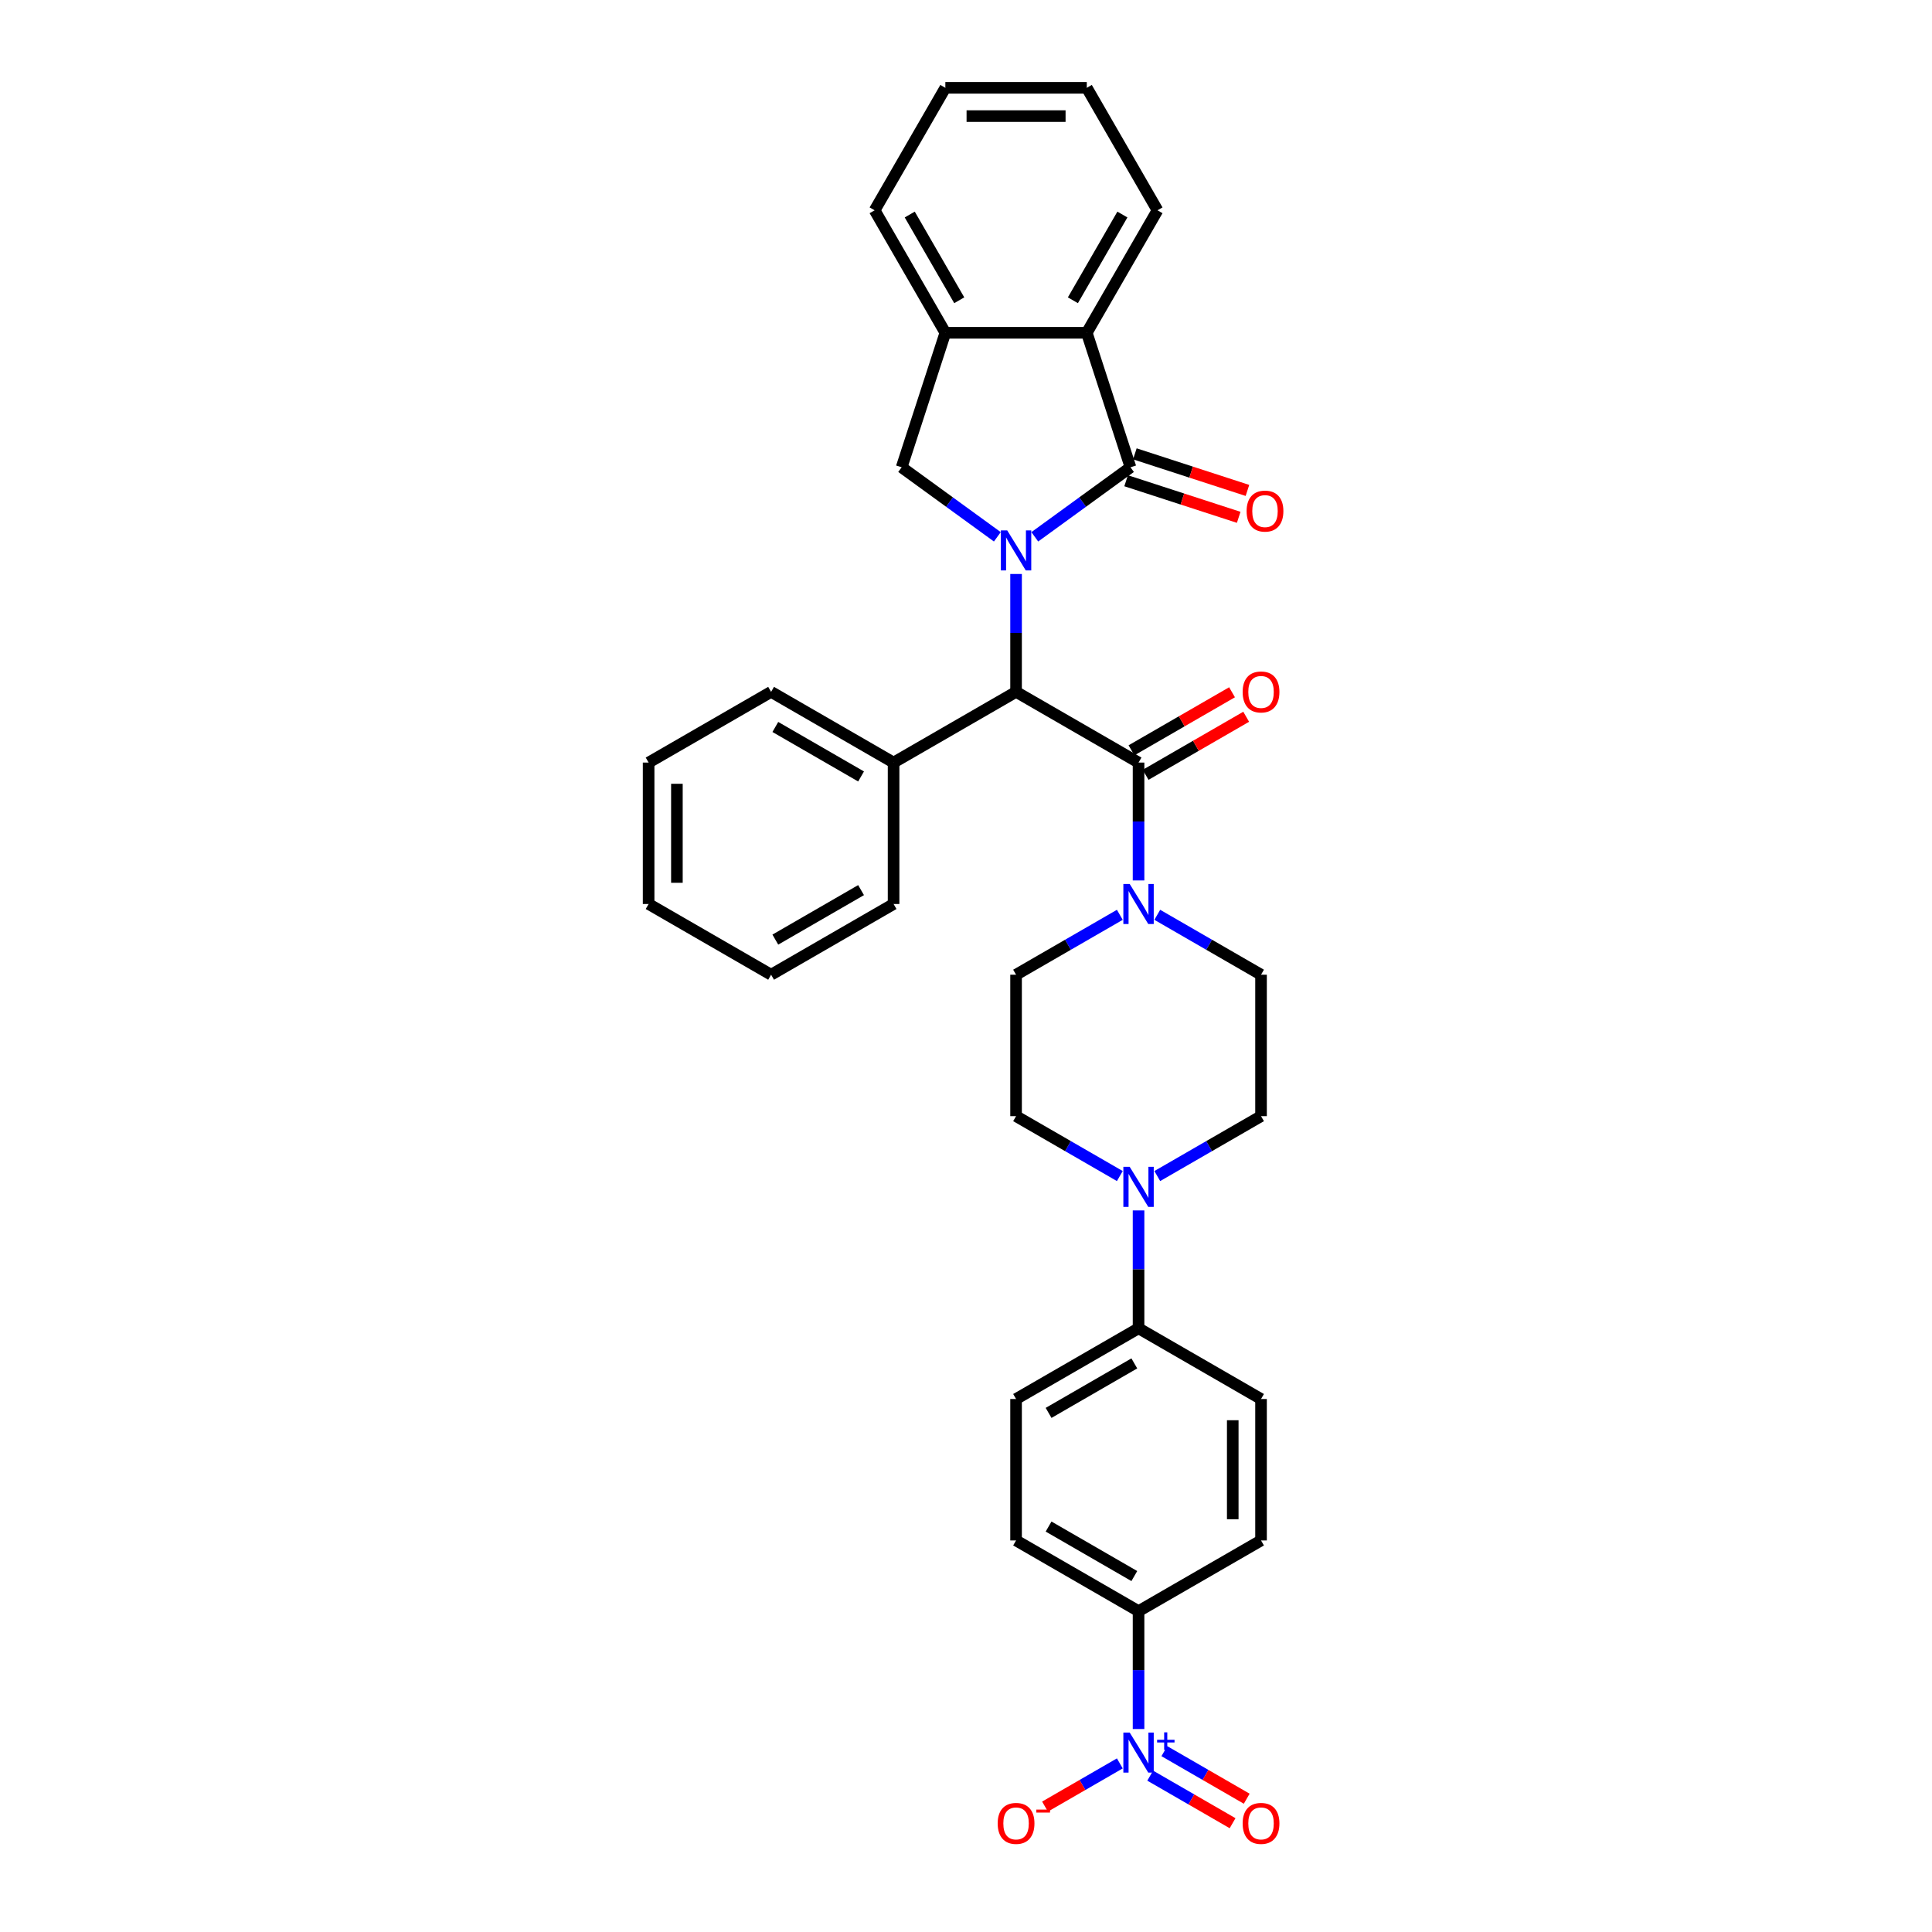 <?xml version='1.0' encoding='iso-8859-1'?>
<svg version='1.1' baseProfile='full'
              xmlns='http://www.w3.org/2000/svg'
                      xmlns:rdkit='http://www.rdkit.org/xml'
                      xmlns:xlink='http://www.w3.org/1999/xlink'
                  xml:space='preserve'
width='1000px' height='1000px' viewBox='0 0 1000 1000'>
<!-- END OF HEADER -->
<rect style='opacity:1.0;fill:#FFFFFF;stroke:none' width='1000' height='1000' x='0' y='0'> </rect>
<path class='bond-0' d='M 535.607,277.857 L 560.373,259.864' style='fill:none;fill-rule:evenodd;stroke:#0000FF;stroke-width:6px;stroke-linecap:butt;stroke-linejoin:miter;stroke-opacity:1' />
<path class='bond-0' d='M 560.373,259.864 L 585.138,241.87' style='fill:none;fill-rule:evenodd;stroke:#000000;stroke-width:6px;stroke-linecap:butt;stroke-linejoin:miter;stroke-opacity:1' />
<path class='bond-3' d='M 525.915,297.095 L 525.915,327.599' style='fill:none;fill-rule:evenodd;stroke:#0000FF;stroke-width:6px;stroke-linecap:butt;stroke-linejoin:miter;stroke-opacity:1' />
<path class='bond-3' d='M 525.915,327.599 L 525.915,358.104' style='fill:none;fill-rule:evenodd;stroke:#000000;stroke-width:6px;stroke-linecap:butt;stroke-linejoin:miter;stroke-opacity:1' />
<path class='bond-4' d='M 516.222,277.857 L 491.456,259.864' style='fill:none;fill-rule:evenodd;stroke:#0000FF;stroke-width:6px;stroke-linecap:butt;stroke-linejoin:miter;stroke-opacity:1' />
<path class='bond-4' d='M 491.456,259.864 L 466.691,241.87' style='fill:none;fill-rule:evenodd;stroke:#000000;stroke-width:6px;stroke-linecap:butt;stroke-linejoin:miter;stroke-opacity:1' />
<path class='bond-6' d='M 585.138,241.87 L 562.517,172.249' style='fill:none;fill-rule:evenodd;stroke:#000000;stroke-width:6px;stroke-linecap:butt;stroke-linejoin:miter;stroke-opacity:1' />
<path class='bond-12' d='M 582.876,248.833 L 612.014,258.3' style='fill:none;fill-rule:evenodd;stroke:#000000;stroke-width:6px;stroke-linecap:butt;stroke-linejoin:miter;stroke-opacity:1' />
<path class='bond-12' d='M 612.014,258.3 L 641.151,267.767' style='fill:none;fill-rule:evenodd;stroke:#FF0000;stroke-width:6px;stroke-linecap:butt;stroke-linejoin:miter;stroke-opacity:1' />
<path class='bond-12' d='M 587.4,234.908 L 616.538,244.376' style='fill:none;fill-rule:evenodd;stroke:#000000;stroke-width:6px;stroke-linecap:butt;stroke-linejoin:miter;stroke-opacity:1' />
<path class='bond-12' d='M 616.538,244.376 L 645.675,253.843' style='fill:none;fill-rule:evenodd;stroke:#FF0000;stroke-width:6px;stroke-linecap:butt;stroke-linejoin:miter;stroke-opacity:1' />
<path class='bond-1' d='M 589.312,394.706 L 525.915,358.104' style='fill:none;fill-rule:evenodd;stroke:#000000;stroke-width:6px;stroke-linecap:butt;stroke-linejoin:miter;stroke-opacity:1' />
<path class='bond-5' d='M 589.312,394.706 L 589.312,425.21' style='fill:none;fill-rule:evenodd;stroke:#000000;stroke-width:6px;stroke-linecap:butt;stroke-linejoin:miter;stroke-opacity:1' />
<path class='bond-5' d='M 589.312,425.21 L 589.312,455.715' style='fill:none;fill-rule:evenodd;stroke:#0000FF;stroke-width:6px;stroke-linecap:butt;stroke-linejoin:miter;stroke-opacity:1' />
<path class='bond-14' d='M 592.972,401.046 L 618.997,386.02' style='fill:none;fill-rule:evenodd;stroke:#000000;stroke-width:6px;stroke-linecap:butt;stroke-linejoin:miter;stroke-opacity:1' />
<path class='bond-14' d='M 618.997,386.02 L 645.022,370.994' style='fill:none;fill-rule:evenodd;stroke:#FF0000;stroke-width:6px;stroke-linecap:butt;stroke-linejoin:miter;stroke-opacity:1' />
<path class='bond-14' d='M 585.651,388.366 L 611.677,373.341' style='fill:none;fill-rule:evenodd;stroke:#000000;stroke-width:6px;stroke-linecap:butt;stroke-linejoin:miter;stroke-opacity:1' />
<path class='bond-14' d='M 611.677,373.341 L 637.702,358.315' style='fill:none;fill-rule:evenodd;stroke:#FF0000;stroke-width:6px;stroke-linecap:butt;stroke-linejoin:miter;stroke-opacity:1' />
<path class='bond-2' d='M 589.312,894.942 L 589.312,864.438' style='fill:none;fill-rule:evenodd;stroke:#0000FF;stroke-width:6px;stroke-linecap:butt;stroke-linejoin:miter;stroke-opacity:1' />
<path class='bond-2' d='M 589.312,864.438 L 589.312,833.934' style='fill:none;fill-rule:evenodd;stroke:#000000;stroke-width:6px;stroke-linecap:butt;stroke-linejoin:miter;stroke-opacity:1' />
<path class='bond-10' d='M 579.619,912.734 L 560.258,923.913' style='fill:none;fill-rule:evenodd;stroke:#0000FF;stroke-width:6px;stroke-linecap:butt;stroke-linejoin:miter;stroke-opacity:1' />
<path class='bond-10' d='M 560.258,923.913 L 540.896,935.091' style='fill:none;fill-rule:evenodd;stroke:#FF0000;stroke-width:6px;stroke-linecap:butt;stroke-linejoin:miter;stroke-opacity:1' />
<path class='bond-13' d='M 595.344,919.074 L 616.663,931.382' style='fill:none;fill-rule:evenodd;stroke:#0000FF;stroke-width:6px;stroke-linecap:butt;stroke-linejoin:miter;stroke-opacity:1' />
<path class='bond-13' d='M 616.663,931.382 L 637.981,943.691' style='fill:none;fill-rule:evenodd;stroke:#FF0000;stroke-width:6px;stroke-linecap:butt;stroke-linejoin:miter;stroke-opacity:1' />
<path class='bond-13' d='M 602.664,906.394 L 623.983,918.703' style='fill:none;fill-rule:evenodd;stroke:#0000FF;stroke-width:6px;stroke-linecap:butt;stroke-linejoin:miter;stroke-opacity:1' />
<path class='bond-13' d='M 623.983,918.703 L 645.302,931.011' style='fill:none;fill-rule:evenodd;stroke:#FF0000;stroke-width:6px;stroke-linecap:butt;stroke-linejoin:miter;stroke-opacity:1' />
<path class='bond-19' d='M 525.915,358.104 L 462.517,394.706' style='fill:none;fill-rule:evenodd;stroke:#000000;stroke-width:6px;stroke-linecap:butt;stroke-linejoin:miter;stroke-opacity:1' />
<path class='bond-8' d='M 466.691,241.87 L 489.312,172.249' style='fill:none;fill-rule:evenodd;stroke:#000000;stroke-width:6px;stroke-linecap:butt;stroke-linejoin:miter;stroke-opacity:1' />
<path class='bond-15' d='M 579.619,473.506 L 552.767,489.01' style='fill:none;fill-rule:evenodd;stroke:#0000FF;stroke-width:6px;stroke-linecap:butt;stroke-linejoin:miter;stroke-opacity:1' />
<path class='bond-15' d='M 552.767,489.01 L 525.915,504.513' style='fill:none;fill-rule:evenodd;stroke:#000000;stroke-width:6px;stroke-linecap:butt;stroke-linejoin:miter;stroke-opacity:1' />
<path class='bond-16' d='M 599.004,473.506 L 625.856,489.01' style='fill:none;fill-rule:evenodd;stroke:#0000FF;stroke-width:6px;stroke-linecap:butt;stroke-linejoin:miter;stroke-opacity:1' />
<path class='bond-16' d='M 625.856,489.01 L 652.709,504.513' style='fill:none;fill-rule:evenodd;stroke:#000000;stroke-width:6px;stroke-linecap:butt;stroke-linejoin:miter;stroke-opacity:1' />
<path class='bond-24' d='M 562.517,172.249 L 599.119,108.852' style='fill:none;fill-rule:evenodd;stroke:#000000;stroke-width:6px;stroke-linecap:butt;stroke-linejoin:miter;stroke-opacity:1' />
<path class='bond-24' d='M 555.328,155.419 L 580.949,111.041' style='fill:none;fill-rule:evenodd;stroke:#000000;stroke-width:6px;stroke-linecap:butt;stroke-linejoin:miter;stroke-opacity:1' />
<path class='bond-33' d='M 562.517,172.249 L 489.312,172.249' style='fill:none;fill-rule:evenodd;stroke:#000000;stroke-width:6px;stroke-linecap:butt;stroke-linejoin:miter;stroke-opacity:1' />
<path class='bond-7' d='M 599.004,608.724 L 625.856,593.221' style='fill:none;fill-rule:evenodd;stroke:#0000FF;stroke-width:6px;stroke-linecap:butt;stroke-linejoin:miter;stroke-opacity:1' />
<path class='bond-7' d='M 625.856,593.221 L 652.709,577.717' style='fill:none;fill-rule:evenodd;stroke:#000000;stroke-width:6px;stroke-linecap:butt;stroke-linejoin:miter;stroke-opacity:1' />
<path class='bond-11' d='M 589.312,626.516 L 589.312,657.02' style='fill:none;fill-rule:evenodd;stroke:#0000FF;stroke-width:6px;stroke-linecap:butt;stroke-linejoin:miter;stroke-opacity:1' />
<path class='bond-11' d='M 589.312,657.02 L 589.312,687.524' style='fill:none;fill-rule:evenodd;stroke:#000000;stroke-width:6px;stroke-linecap:butt;stroke-linejoin:miter;stroke-opacity:1' />
<path class='bond-36' d='M 579.619,608.724 L 552.767,593.221' style='fill:none;fill-rule:evenodd;stroke:#0000FF;stroke-width:6px;stroke-linecap:butt;stroke-linejoin:miter;stroke-opacity:1' />
<path class='bond-36' d='M 552.767,593.221 L 525.915,577.717' style='fill:none;fill-rule:evenodd;stroke:#000000;stroke-width:6px;stroke-linecap:butt;stroke-linejoin:miter;stroke-opacity:1' />
<path class='bond-25' d='M 489.312,172.249 L 452.71,108.852' style='fill:none;fill-rule:evenodd;stroke:#000000;stroke-width:6px;stroke-linecap:butt;stroke-linejoin:miter;stroke-opacity:1' />
<path class='bond-25' d='M 496.501,155.419 L 470.88,111.041' style='fill:none;fill-rule:evenodd;stroke:#000000;stroke-width:6px;stroke-linecap:butt;stroke-linejoin:miter;stroke-opacity:1' />
<path class='bond-9' d='M 589.312,833.934 L 525.915,797.331' style='fill:none;fill-rule:evenodd;stroke:#000000;stroke-width:6px;stroke-linecap:butt;stroke-linejoin:miter;stroke-opacity:1' />
<path class='bond-9' d='M 587.122,815.764 L 542.745,790.142' style='fill:none;fill-rule:evenodd;stroke:#000000;stroke-width:6px;stroke-linecap:butt;stroke-linejoin:miter;stroke-opacity:1' />
<path class='bond-37' d='M 589.312,833.934 L 652.709,797.331' style='fill:none;fill-rule:evenodd;stroke:#000000;stroke-width:6px;stroke-linecap:butt;stroke-linejoin:miter;stroke-opacity:1' />
<path class='bond-22' d='M 589.312,687.524 L 652.709,724.127' style='fill:none;fill-rule:evenodd;stroke:#000000;stroke-width:6px;stroke-linecap:butt;stroke-linejoin:miter;stroke-opacity:1' />
<path class='bond-23' d='M 589.312,687.524 L 525.915,724.127' style='fill:none;fill-rule:evenodd;stroke:#000000;stroke-width:6px;stroke-linecap:butt;stroke-linejoin:miter;stroke-opacity:1' />
<path class='bond-23' d='M 587.122,705.694 L 542.745,731.316' style='fill:none;fill-rule:evenodd;stroke:#000000;stroke-width:6px;stroke-linecap:butt;stroke-linejoin:miter;stroke-opacity:1' />
<path class='bond-18' d='M 525.915,504.513 L 525.915,577.717' style='fill:none;fill-rule:evenodd;stroke:#000000;stroke-width:6px;stroke-linecap:butt;stroke-linejoin:miter;stroke-opacity:1' />
<path class='bond-17' d='M 652.709,504.513 L 652.709,577.717' style='fill:none;fill-rule:evenodd;stroke:#000000;stroke-width:6px;stroke-linecap:butt;stroke-linejoin:miter;stroke-opacity:1' />
<path class='bond-26' d='M 462.517,394.706 L 399.12,358.104' style='fill:none;fill-rule:evenodd;stroke:#000000;stroke-width:6px;stroke-linecap:butt;stroke-linejoin:miter;stroke-opacity:1' />
<path class='bond-26' d='M 445.687,401.895 L 401.31,376.273' style='fill:none;fill-rule:evenodd;stroke:#000000;stroke-width:6px;stroke-linecap:butt;stroke-linejoin:miter;stroke-opacity:1' />
<path class='bond-27' d='M 462.517,394.706 L 462.517,467.91' style='fill:none;fill-rule:evenodd;stroke:#000000;stroke-width:6px;stroke-linecap:butt;stroke-linejoin:miter;stroke-opacity:1' />
<path class='bond-20' d='M 652.709,797.331 L 652.709,724.127' style='fill:none;fill-rule:evenodd;stroke:#000000;stroke-width:6px;stroke-linecap:butt;stroke-linejoin:miter;stroke-opacity:1' />
<path class='bond-20' d='M 638.068,786.351 L 638.068,735.107' style='fill:none;fill-rule:evenodd;stroke:#000000;stroke-width:6px;stroke-linecap:butt;stroke-linejoin:miter;stroke-opacity:1' />
<path class='bond-21' d='M 525.915,797.331 L 525.915,724.127' style='fill:none;fill-rule:evenodd;stroke:#000000;stroke-width:6px;stroke-linecap:butt;stroke-linejoin:miter;stroke-opacity:1' />
<path class='bond-28' d='M 599.119,108.852 L 562.517,45.455' style='fill:none;fill-rule:evenodd;stroke:#000000;stroke-width:6px;stroke-linecap:butt;stroke-linejoin:miter;stroke-opacity:1' />
<path class='bond-29' d='M 452.71,108.852 L 489.312,45.455' style='fill:none;fill-rule:evenodd;stroke:#000000;stroke-width:6px;stroke-linecap:butt;stroke-linejoin:miter;stroke-opacity:1' />
<path class='bond-30' d='M 399.12,358.104 L 335.723,394.706' style='fill:none;fill-rule:evenodd;stroke:#000000;stroke-width:6px;stroke-linecap:butt;stroke-linejoin:miter;stroke-opacity:1' />
<path class='bond-31' d='M 462.517,467.91 L 399.12,504.513' style='fill:none;fill-rule:evenodd;stroke:#000000;stroke-width:6px;stroke-linecap:butt;stroke-linejoin:miter;stroke-opacity:1' />
<path class='bond-31' d='M 445.687,460.721 L 401.31,486.343' style='fill:none;fill-rule:evenodd;stroke:#000000;stroke-width:6px;stroke-linecap:butt;stroke-linejoin:miter;stroke-opacity:1' />
<path class='bond-34' d='M 562.517,45.455 L 489.312,45.455' style='fill:none;fill-rule:evenodd;stroke:#000000;stroke-width:6px;stroke-linecap:butt;stroke-linejoin:miter;stroke-opacity:1' />
<path class='bond-34' d='M 551.536,60.096 L 500.293,60.096' style='fill:none;fill-rule:evenodd;stroke:#000000;stroke-width:6px;stroke-linecap:butt;stroke-linejoin:miter;stroke-opacity:1' />
<path class='bond-35' d='M 335.723,394.706 L 335.723,467.91' style='fill:none;fill-rule:evenodd;stroke:#000000;stroke-width:6px;stroke-linecap:butt;stroke-linejoin:miter;stroke-opacity:1' />
<path class='bond-35' d='M 350.364,405.687 L 350.364,456.93' style='fill:none;fill-rule:evenodd;stroke:#000000;stroke-width:6px;stroke-linecap:butt;stroke-linejoin:miter;stroke-opacity:1' />
<path class='bond-32' d='M 399.12,504.513 L 335.723,467.91' style='fill:none;fill-rule:evenodd;stroke:#000000;stroke-width:6px;stroke-linecap:butt;stroke-linejoin:miter;stroke-opacity:1' />
<path  class='atom-0' d='M 521.332 274.533
L 528.125 285.514
Q 528.799 286.597, 529.882 288.559
Q 530.966 290.521, 531.024 290.638
L 531.024 274.533
L 533.777 274.533
L 533.777 295.265
L 530.936 295.265
L 523.645 283.259
Q 522.796 281.854, 521.888 280.243
Q 521.01 278.633, 520.746 278.135
L 520.746 295.265
L 518.052 295.265
L 518.052 274.533
L 521.332 274.533
' fill='#0000FF'/>
<path  class='atom-3' d='M 584.729 896.772
L 591.522 907.753
Q 592.196 908.836, 593.279 910.798
Q 594.363 912.76, 594.421 912.877
L 594.421 896.772
L 597.174 896.772
L 597.174 917.504
L 594.333 917.504
L 587.042 905.498
Q 586.193 904.093, 585.285 902.482
Q 584.407 900.872, 584.143 900.374
L 584.143 917.504
L 581.449 917.504
L 581.449 896.772
L 584.729 896.772
' fill='#0000FF'/>
<path  class='atom-3' d='M 598.913 900.509
L 602.566 900.509
L 602.566 896.663
L 604.189 896.663
L 604.189 900.509
L 607.938 900.509
L 607.938 901.901
L 604.189 901.901
L 604.189 905.766
L 602.566 905.766
L 602.566 901.901
L 598.913 901.901
L 598.913 900.509
' fill='#0000FF'/>
<path  class='atom-6' d='M 584.729 457.545
L 591.522 468.525
Q 592.196 469.609, 593.279 471.571
Q 594.363 473.533, 594.421 473.65
L 594.421 457.545
L 597.174 457.545
L 597.174 478.276
L 594.333 478.276
L 587.042 466.271
Q 586.193 464.865, 585.285 463.255
Q 584.407 461.644, 584.143 461.146
L 584.143 478.276
L 581.449 478.276
L 581.449 457.545
L 584.729 457.545
' fill='#0000FF'/>
<path  class='atom-8' d='M 584.729 603.954
L 591.522 614.935
Q 592.196 616.018, 593.279 617.98
Q 594.363 619.942, 594.421 620.059
L 594.421 603.954
L 597.174 603.954
L 597.174 624.685
L 594.333 624.685
L 587.042 612.68
Q 586.193 611.274, 585.285 609.664
Q 584.407 608.053, 584.143 607.556
L 584.143 624.685
L 581.449 624.685
L 581.449 603.954
L 584.729 603.954
' fill='#0000FF'/>
<path  class='atom-11' d='M 516.398 943.799
Q 516.398 938.821, 518.858 936.039
Q 521.317 933.258, 525.915 933.258
Q 530.512 933.258, 532.971 936.039
Q 535.431 938.821, 535.431 943.799
Q 535.431 948.835, 532.942 951.705
Q 530.453 954.545, 525.915 954.545
Q 521.347 954.545, 518.858 951.705
Q 516.398 948.865, 516.398 943.799
M 525.915 952.203
Q 529.077 952.203, 530.775 950.095
Q 532.503 947.957, 532.503 943.799
Q 532.503 939.729, 530.775 937.679
Q 529.077 935.6, 525.915 935.6
Q 522.752 935.6, 521.024 937.65
Q 519.326 939.7, 519.326 943.799
Q 519.326 947.986, 521.024 950.095
Q 522.752 952.203, 525.915 952.203
' fill='#FF0000'/>
<path  class='atom-11' d='M 536.397 936.641
L 543.49 936.641
L 543.49 938.187
L 536.397 938.187
L 536.397 936.641
' fill='#FF0000'/>
<path  class='atom-13' d='M 645.243 264.55
Q 645.243 259.572, 647.703 256.791
Q 650.163 254.009, 654.76 254.009
Q 659.357 254.009, 661.817 256.791
Q 664.277 259.572, 664.277 264.55
Q 664.277 269.587, 661.788 272.457
Q 659.299 275.297, 654.76 275.297
Q 650.192 275.297, 647.703 272.457
Q 645.243 269.616, 645.243 264.55
M 654.76 272.954
Q 657.922 272.954, 659.621 270.846
Q 661.348 268.708, 661.348 264.55
Q 661.348 260.48, 659.621 258.43
Q 657.922 256.351, 654.76 256.351
Q 651.598 256.351, 649.87 258.401
Q 648.172 260.451, 648.172 264.55
Q 648.172 268.738, 649.87 270.846
Q 651.598 272.954, 654.76 272.954
' fill='#FF0000'/>
<path  class='atom-14' d='M 643.192 943.799
Q 643.192 938.821, 645.652 936.039
Q 648.111 933.258, 652.709 933.258
Q 657.306 933.258, 659.766 936.039
Q 662.225 938.821, 662.225 943.799
Q 662.225 948.835, 659.736 951.705
Q 657.247 954.545, 652.709 954.545
Q 648.141 954.545, 645.652 951.705
Q 643.192 948.865, 643.192 943.799
M 652.709 952.203
Q 655.871 952.203, 657.569 950.095
Q 659.297 947.957, 659.297 943.799
Q 659.297 939.729, 657.569 937.679
Q 655.871 935.6, 652.709 935.6
Q 649.546 935.6, 647.819 937.65
Q 646.12 939.7, 646.12 943.799
Q 646.12 947.986, 647.819 950.095
Q 649.546 952.203, 652.709 952.203
' fill='#FF0000'/>
<path  class='atom-15' d='M 643.192 358.162
Q 643.192 353.184, 645.652 350.402
Q 648.111 347.621, 652.709 347.621
Q 657.306 347.621, 659.766 350.402
Q 662.225 353.184, 662.225 358.162
Q 662.225 363.199, 659.736 366.068
Q 657.247 368.909, 652.709 368.909
Q 648.141 368.909, 645.652 366.068
Q 643.192 363.228, 643.192 358.162
M 652.709 366.566
Q 655.871 366.566, 657.569 364.458
Q 659.297 362.32, 659.297 358.162
Q 659.297 354.092, 657.569 352.042
Q 655.871 349.963, 652.709 349.963
Q 649.546 349.963, 647.819 352.013
Q 646.12 354.063, 646.12 358.162
Q 646.12 362.349, 647.819 364.458
Q 649.546 366.566, 652.709 366.566
' fill='#FF0000'/>
</svg>
